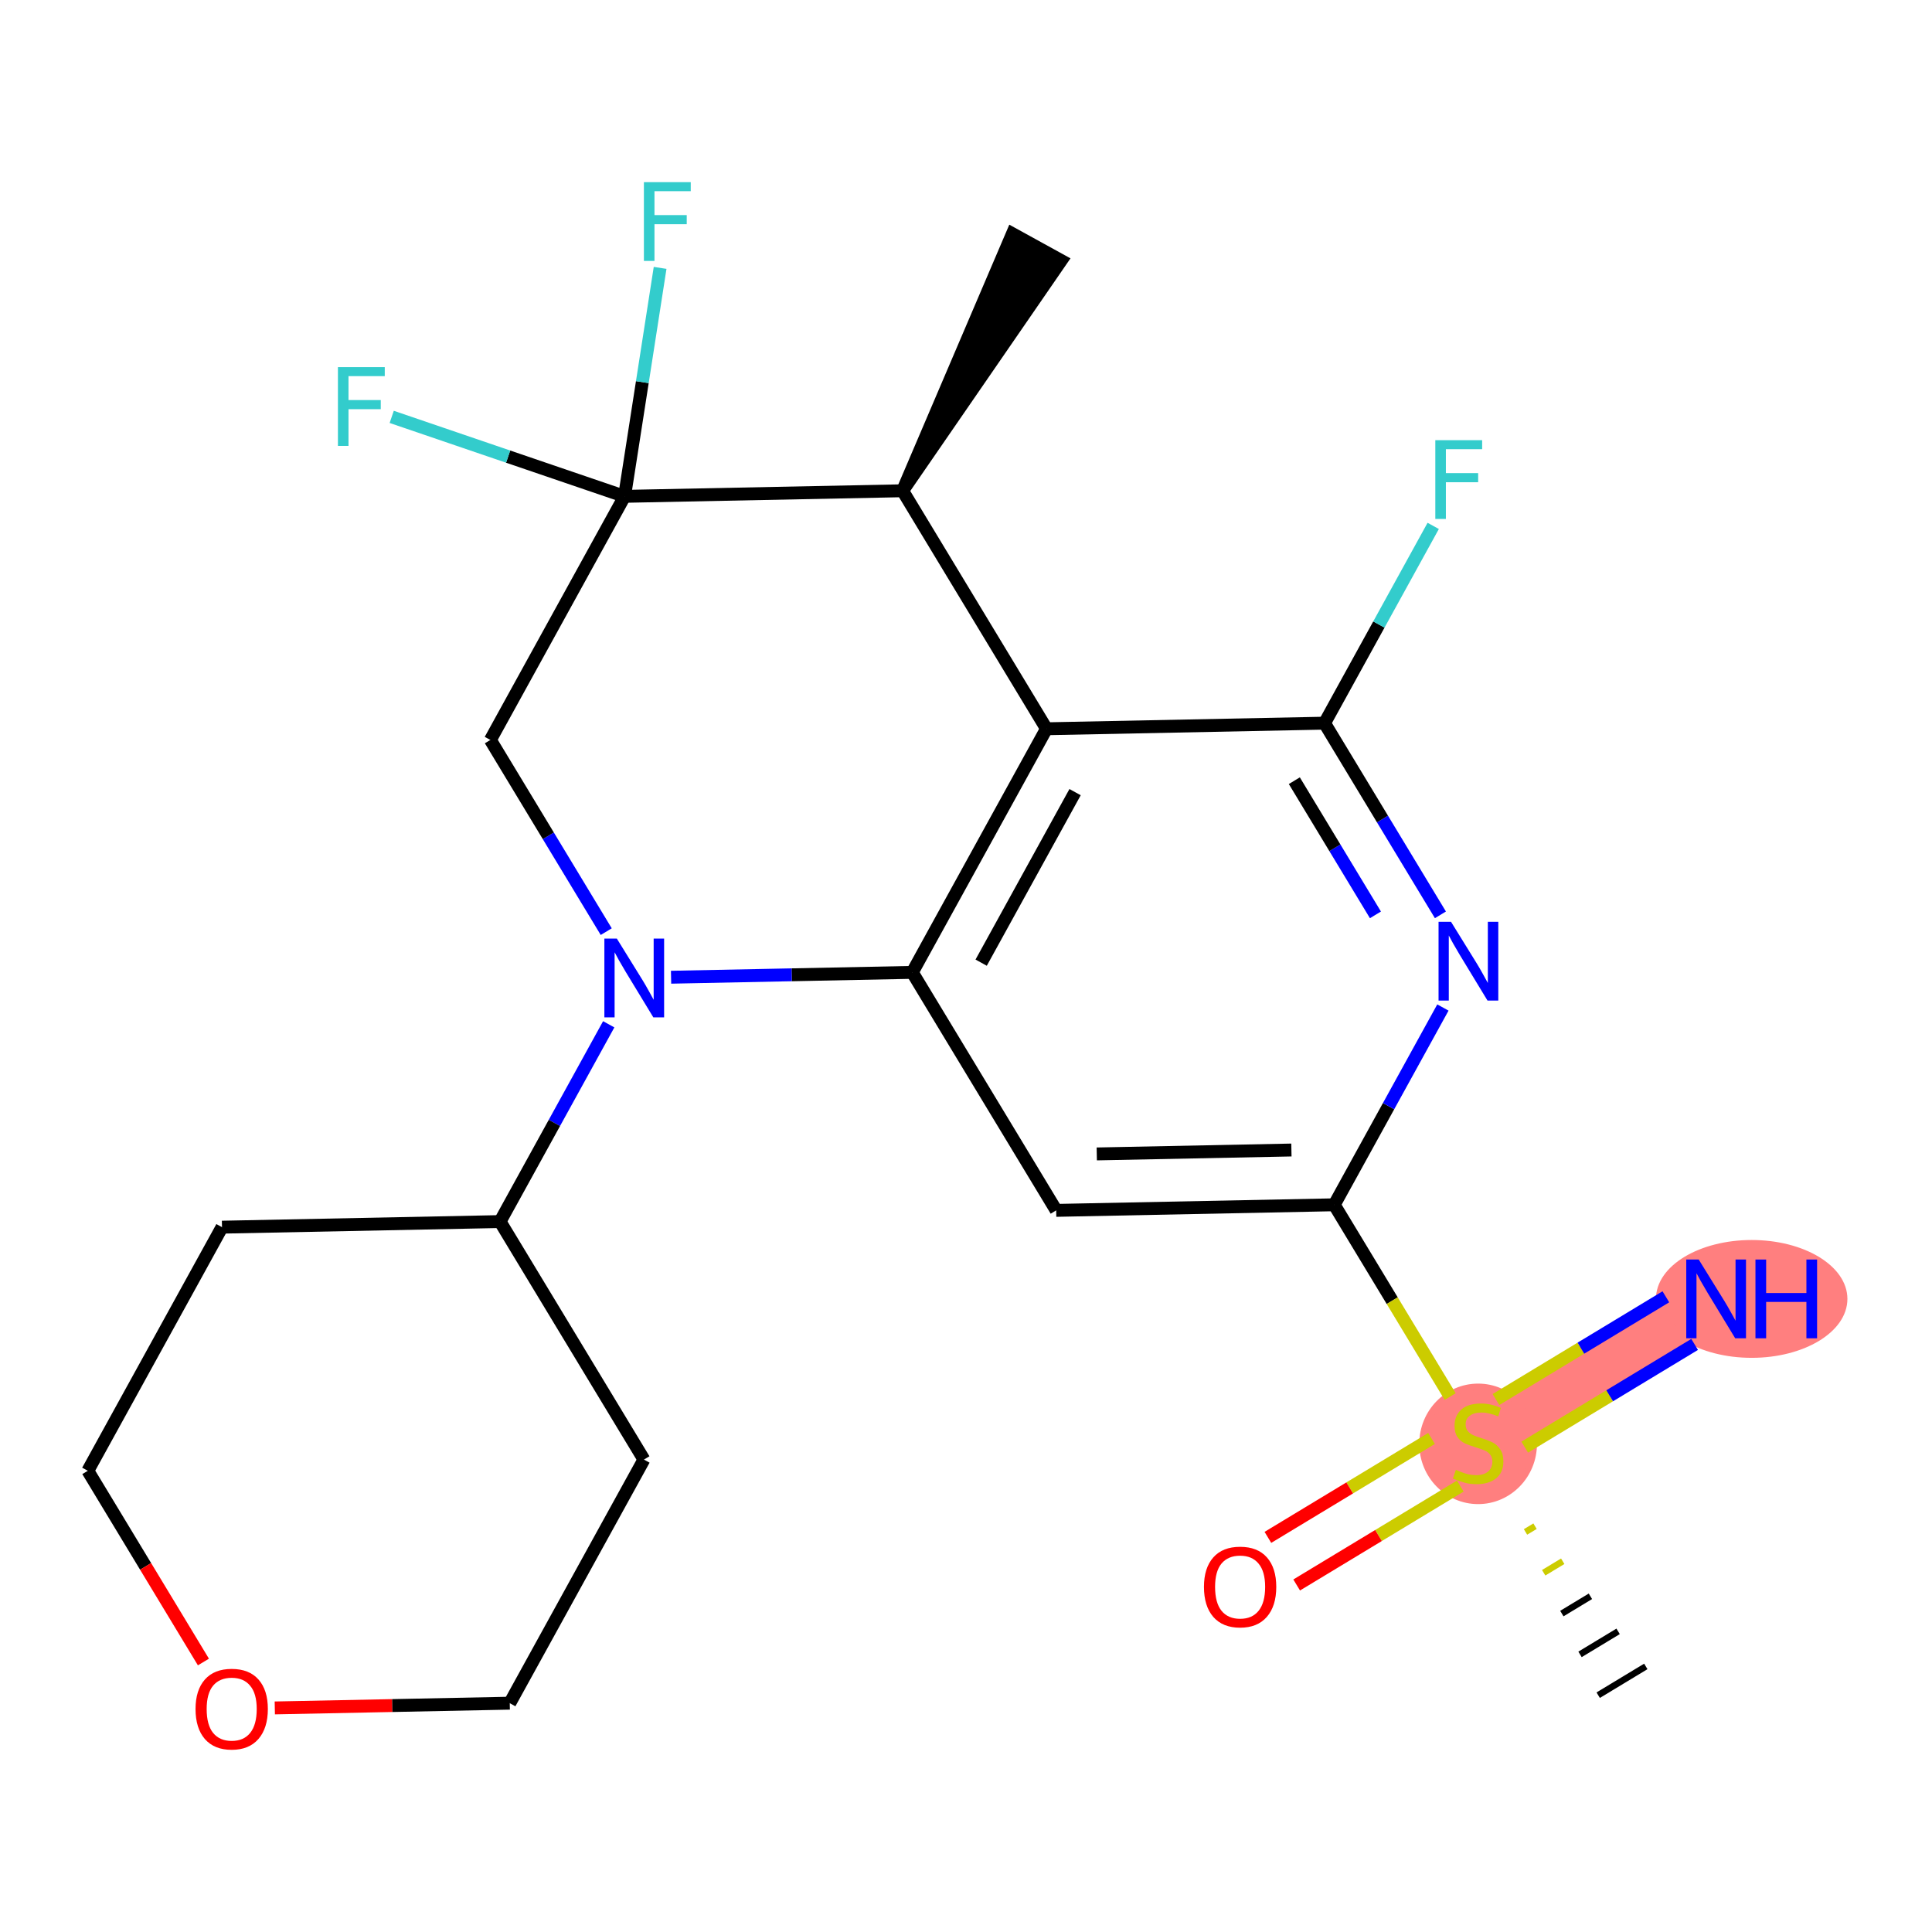 <?xml version='1.0' encoding='iso-8859-1'?>
<svg version='1.1' baseProfile='full'
              xmlns='http://www.w3.org/2000/svg'
                      xmlns:rdkit='http://www.rdkit.org/xml'
                      xmlns:xlink='http://www.w3.org/1999/xlink'
                  xml:space='preserve'
width='300px' height='300px' viewBox='0 0 300 300'>
<!-- END OF HEADER -->
<rect style='opacity:1.0;fill:#FFFFFF;stroke:none' width='300' height='300' x='0' y='0'> </rect>
<rect style='opacity:1.0;fill:#FFFFFF;stroke:none' width='300' height='300' x='0' y='0'> </rect>
<path d='M 229.522,224.036 L 266.48,201.695' style='fill:none;fill-rule:evenodd;stroke:#FF7F7F;stroke-width:9.2px;stroke-linecap:butt;stroke-linejoin:miter;stroke-opacity:1' />
<ellipse cx='229.522' cy='224.2' rx='8.637' ry='8.856'  style='fill:#FF7F7F;fill-rule:evenodd;stroke:#FF7F7F;stroke-width:1.0px;stroke-linecap:butt;stroke-linejoin:miter;stroke-opacity:1' />
<ellipse cx='271.999' cy='201.695' rx='14.365' ry='8.648'  style='fill:#FF7F7F;fill-rule:evenodd;stroke:#FF7F7F;stroke-width:1.0px;stroke-linecap:butt;stroke-linejoin:miter;stroke-opacity:1' />
<path class='bond-0 atom-1 atom-0' d='M 140.157,76.204 L 164.776,40.461 L 157.21,36.294 Z' style='fill:#000000;fill-rule:evenodd;fill-opacity:1;stroke:#000000;stroke-width:2.0px;stroke-linecap:butt;stroke-linejoin:miter;stroke-opacity:1;' />
<path class='bond-1 atom-1 atom-2' d='M 140.157,76.204 L 162.498,113.162' style='fill:none;fill-rule:evenodd;stroke:#000000;stroke-width:2.0px;stroke-linecap:butt;stroke-linejoin:miter;stroke-opacity:1' />
<path class='bond-23 atom-21 atom-1' d='M 96.98,77.073 L 140.157,76.204' style='fill:none;fill-rule:evenodd;stroke:#000000;stroke-width:2.0px;stroke-linecap:butt;stroke-linejoin:miter;stroke-opacity:1' />
<path class='bond-2 atom-2 atom-3' d='M 162.498,113.162 L 141.662,150.989' style='fill:none;fill-rule:evenodd;stroke:#000000;stroke-width:2.0px;stroke-linecap:butt;stroke-linejoin:miter;stroke-opacity:1' />
<path class='bond-2 atom-2 atom-3' d='M 166.938,123.003 L 152.353,149.482' style='fill:none;fill-rule:evenodd;stroke:#000000;stroke-width:2.0px;stroke-linecap:butt;stroke-linejoin:miter;stroke-opacity:1' />
<path class='bond-24 atom-11 atom-2' d='M 205.675,112.293 L 162.498,113.162' style='fill:none;fill-rule:evenodd;stroke:#000000;stroke-width:2.0px;stroke-linecap:butt;stroke-linejoin:miter;stroke-opacity:1' />
<path class='bond-3 atom-3 atom-4' d='M 141.662,150.989 L 164.004,187.947' style='fill:none;fill-rule:evenodd;stroke:#000000;stroke-width:2.0px;stroke-linecap:butt;stroke-linejoin:miter;stroke-opacity:1' />
<path class='bond-12 atom-3 atom-13' d='M 141.662,150.989 L 122.933,151.366' style='fill:none;fill-rule:evenodd;stroke:#000000;stroke-width:2.0px;stroke-linecap:butt;stroke-linejoin:miter;stroke-opacity:1' />
<path class='bond-12 atom-3 atom-13' d='M 122.933,151.366 L 104.203,151.743' style='fill:none;fill-rule:evenodd;stroke:#0000FF;stroke-width:2.0px;stroke-linecap:butt;stroke-linejoin:miter;stroke-opacity:1' />
<path class='bond-4 atom-4 atom-5' d='M 164.004,187.947 L 207.181,187.078' style='fill:none;fill-rule:evenodd;stroke:#000000;stroke-width:2.0px;stroke-linecap:butt;stroke-linejoin:miter;stroke-opacity:1' />
<path class='bond-4 atom-4 atom-5' d='M 170.306,179.181 L 200.53,178.573' style='fill:none;fill-rule:evenodd;stroke:#000000;stroke-width:2.0px;stroke-linecap:butt;stroke-linejoin:miter;stroke-opacity:1' />
<path class='bond-5 atom-5 atom-6' d='M 207.181,187.078 L 216.182,201.968' style='fill:none;fill-rule:evenodd;stroke:#000000;stroke-width:2.0px;stroke-linecap:butt;stroke-linejoin:miter;stroke-opacity:1' />
<path class='bond-5 atom-5 atom-6' d='M 216.182,201.968 L 225.183,216.859' style='fill:none;fill-rule:evenodd;stroke:#CCCC00;stroke-width:2.0px;stroke-linecap:butt;stroke-linejoin:miter;stroke-opacity:1' />
<path class='bond-9 atom-5 atom-10' d='M 207.181,187.078 L 215.617,171.762' style='fill:none;fill-rule:evenodd;stroke:#000000;stroke-width:2.0px;stroke-linecap:butt;stroke-linejoin:miter;stroke-opacity:1' />
<path class='bond-9 atom-5 atom-10' d='M 215.617,171.762 L 224.054,156.446' style='fill:none;fill-rule:evenodd;stroke:#0000FF;stroke-width:2.0px;stroke-linecap:butt;stroke-linejoin:miter;stroke-opacity:1' />
<path class='bond-6 atom-6 atom-7' d='M 236.881,237.879 L 238.359,236.985' style='fill:none;fill-rule:evenodd;stroke:#CCCC00;stroke-width:1.0px;stroke-linecap:butt;stroke-linejoin:miter;stroke-opacity:1' />
<path class='bond-6 atom-6 atom-7' d='M 239.702,244.216 L 242.659,242.429' style='fill:none;fill-rule:evenodd;stroke:#CCCC00;stroke-width:1.0px;stroke-linecap:butt;stroke-linejoin:miter;stroke-opacity:1' />
<path class='bond-6 atom-6 atom-7' d='M 242.524,250.554 L 246.959,247.873' style='fill:none;fill-rule:evenodd;stroke:#000000;stroke-width:1.0px;stroke-linecap:butt;stroke-linejoin:miter;stroke-opacity:1' />
<path class='bond-6 atom-6 atom-7' d='M 245.346,256.891 L 251.259,253.316' style='fill:none;fill-rule:evenodd;stroke:#000000;stroke-width:1.0px;stroke-linecap:butt;stroke-linejoin:miter;stroke-opacity:1' />
<path class='bond-6 atom-6 atom-7' d='M 248.167,263.228 L 255.559,258.76' style='fill:none;fill-rule:evenodd;stroke:#000000;stroke-width:1.0px;stroke-linecap:butt;stroke-linejoin:miter;stroke-opacity:1' />
<path class='bond-7 atom-6 atom-8' d='M 236.757,224.709 L 249.95,216.734' style='fill:none;fill-rule:evenodd;stroke:#CCCC00;stroke-width:2.0px;stroke-linecap:butt;stroke-linejoin:miter;stroke-opacity:1' />
<path class='bond-7 atom-6 atom-8' d='M 249.95,216.734 L 263.142,208.759' style='fill:none;fill-rule:evenodd;stroke:#0000FF;stroke-width:2.0px;stroke-linecap:butt;stroke-linejoin:miter;stroke-opacity:1' />
<path class='bond-7 atom-6 atom-8' d='M 232.289,217.317 L 245.481,209.342' style='fill:none;fill-rule:evenodd;stroke:#CCCC00;stroke-width:2.0px;stroke-linecap:butt;stroke-linejoin:miter;stroke-opacity:1' />
<path class='bond-7 atom-6 atom-8' d='M 245.481,209.342 L 258.674,201.367' style='fill:none;fill-rule:evenodd;stroke:#0000FF;stroke-width:2.0px;stroke-linecap:butt;stroke-linejoin:miter;stroke-opacity:1' />
<path class='bond-8 atom-6 atom-9' d='M 222.287,223.363 L 209.582,231.043' style='fill:none;fill-rule:evenodd;stroke:#CCCC00;stroke-width:2.0px;stroke-linecap:butt;stroke-linejoin:miter;stroke-opacity:1' />
<path class='bond-8 atom-6 atom-9' d='M 209.582,231.043 L 196.878,238.723' style='fill:none;fill-rule:evenodd;stroke:#FF0000;stroke-width:2.0px;stroke-linecap:butt;stroke-linejoin:miter;stroke-opacity:1' />
<path class='bond-8 atom-6 atom-9' d='M 226.755,230.755 L 214.051,238.435' style='fill:none;fill-rule:evenodd;stroke:#CCCC00;stroke-width:2.0px;stroke-linecap:butt;stroke-linejoin:miter;stroke-opacity:1' />
<path class='bond-8 atom-6 atom-9' d='M 214.051,238.435 L 201.346,246.115' style='fill:none;fill-rule:evenodd;stroke:#FF0000;stroke-width:2.0px;stroke-linecap:butt;stroke-linejoin:miter;stroke-opacity:1' />
<path class='bond-10 atom-10 atom-11' d='M 223.667,142.056 L 214.671,127.175' style='fill:none;fill-rule:evenodd;stroke:#0000FF;stroke-width:2.0px;stroke-linecap:butt;stroke-linejoin:miter;stroke-opacity:1' />
<path class='bond-10 atom-10 atom-11' d='M 214.671,127.175 L 205.675,112.293' style='fill:none;fill-rule:evenodd;stroke:#000000;stroke-width:2.0px;stroke-linecap:butt;stroke-linejoin:miter;stroke-opacity:1' />
<path class='bond-10 atom-10 atom-11' d='M 213.577,142.06 L 207.28,131.643' style='fill:none;fill-rule:evenodd;stroke:#0000FF;stroke-width:2.0px;stroke-linecap:butt;stroke-linejoin:miter;stroke-opacity:1' />
<path class='bond-10 atom-10 atom-11' d='M 207.28,131.643 L 200.983,121.226' style='fill:none;fill-rule:evenodd;stroke:#000000;stroke-width:2.0px;stroke-linecap:butt;stroke-linejoin:miter;stroke-opacity:1' />
<path class='bond-11 atom-11 atom-12' d='M 205.675,112.293 L 214.112,96.977' style='fill:none;fill-rule:evenodd;stroke:#000000;stroke-width:2.0px;stroke-linecap:butt;stroke-linejoin:miter;stroke-opacity:1' />
<path class='bond-11 atom-11 atom-12' d='M 214.112,96.977 L 222.548,81.661' style='fill:none;fill-rule:evenodd;stroke:#33CCCC;stroke-width:2.0px;stroke-linecap:butt;stroke-linejoin:miter;stroke-opacity:1' />
<path class='bond-13 atom-13 atom-14' d='M 94.522,159.053 L 86.086,174.369' style='fill:none;fill-rule:evenodd;stroke:#0000FF;stroke-width:2.0px;stroke-linecap:butt;stroke-linejoin:miter;stroke-opacity:1' />
<path class='bond-13 atom-13 atom-14' d='M 86.086,174.369 L 77.649,189.685' style='fill:none;fill-rule:evenodd;stroke:#000000;stroke-width:2.0px;stroke-linecap:butt;stroke-linejoin:miter;stroke-opacity:1' />
<path class='bond-19 atom-13 atom-20' d='M 94.136,144.664 L 85.14,129.782' style='fill:none;fill-rule:evenodd;stroke:#0000FF;stroke-width:2.0px;stroke-linecap:butt;stroke-linejoin:miter;stroke-opacity:1' />
<path class='bond-19 atom-13 atom-20' d='M 85.14,129.782 L 76.144,114.9' style='fill:none;fill-rule:evenodd;stroke:#000000;stroke-width:2.0px;stroke-linecap:butt;stroke-linejoin:miter;stroke-opacity:1' />
<path class='bond-14 atom-14 atom-15' d='M 77.649,189.685 L 34.472,190.555' style='fill:none;fill-rule:evenodd;stroke:#000000;stroke-width:2.0px;stroke-linecap:butt;stroke-linejoin:miter;stroke-opacity:1' />
<path class='bond-25 atom-19 atom-14' d='M 99.991,226.643 L 77.649,189.685' style='fill:none;fill-rule:evenodd;stroke:#000000;stroke-width:2.0px;stroke-linecap:butt;stroke-linejoin:miter;stroke-opacity:1' />
<path class='bond-15 atom-15 atom-16' d='M 34.472,190.555 L 13.636,228.382' style='fill:none;fill-rule:evenodd;stroke:#000000;stroke-width:2.0px;stroke-linecap:butt;stroke-linejoin:miter;stroke-opacity:1' />
<path class='bond-16 atom-16 atom-17' d='M 13.636,228.382 L 22.611,243.229' style='fill:none;fill-rule:evenodd;stroke:#000000;stroke-width:2.0px;stroke-linecap:butt;stroke-linejoin:miter;stroke-opacity:1' />
<path class='bond-16 atom-16 atom-17' d='M 22.611,243.229 L 31.587,258.076' style='fill:none;fill-rule:evenodd;stroke:#FF0000;stroke-width:2.0px;stroke-linecap:butt;stroke-linejoin:miter;stroke-opacity:1' />
<path class='bond-17 atom-17 atom-18' d='M 42.671,265.205 L 60.913,264.838' style='fill:none;fill-rule:evenodd;stroke:#FF0000;stroke-width:2.0px;stroke-linecap:butt;stroke-linejoin:miter;stroke-opacity:1' />
<path class='bond-17 atom-17 atom-18' d='M 60.913,264.838 L 79.155,264.47' style='fill:none;fill-rule:evenodd;stroke:#000000;stroke-width:2.0px;stroke-linecap:butt;stroke-linejoin:miter;stroke-opacity:1' />
<path class='bond-18 atom-18 atom-19' d='M 79.155,264.47 L 99.991,226.643' style='fill:none;fill-rule:evenodd;stroke:#000000;stroke-width:2.0px;stroke-linecap:butt;stroke-linejoin:miter;stroke-opacity:1' />
<path class='bond-20 atom-20 atom-21' d='M 76.144,114.9 L 96.98,77.073' style='fill:none;fill-rule:evenodd;stroke:#000000;stroke-width:2.0px;stroke-linecap:butt;stroke-linejoin:miter;stroke-opacity:1' />
<path class='bond-21 atom-21 atom-22' d='M 96.98,77.073 L 78.903,70.903' style='fill:none;fill-rule:evenodd;stroke:#000000;stroke-width:2.0px;stroke-linecap:butt;stroke-linejoin:miter;stroke-opacity:1' />
<path class='bond-21 atom-21 atom-22' d='M 78.903,70.903 L 60.825,64.732' style='fill:none;fill-rule:evenodd;stroke:#33CCCC;stroke-width:2.0px;stroke-linecap:butt;stroke-linejoin:miter;stroke-opacity:1' />
<path class='bond-22 atom-21 atom-23' d='M 96.98,77.073 L 99.741,59.335' style='fill:none;fill-rule:evenodd;stroke:#000000;stroke-width:2.0px;stroke-linecap:butt;stroke-linejoin:miter;stroke-opacity:1' />
<path class='bond-22 atom-21 atom-23' d='M 99.741,59.335 L 102.502,41.596' style='fill:none;fill-rule:evenodd;stroke:#33CCCC;stroke-width:2.0px;stroke-linecap:butt;stroke-linejoin:miter;stroke-opacity:1' />
<path  class='atom-6' d='M 226.067 228.234
Q 226.205 228.286, 226.775 228.527
Q 227.345 228.769, 227.967 228.925
Q 228.606 229.063, 229.228 229.063
Q 230.386 229.063, 231.059 228.51
Q 231.733 227.94, 231.733 226.955
Q 231.733 226.282, 231.388 225.867
Q 231.059 225.453, 230.541 225.228
Q 230.023 225.003, 229.159 224.744
Q 228.071 224.416, 227.414 224.105
Q 226.775 223.794, 226.309 223.138
Q 225.86 222.481, 225.86 221.376
Q 225.86 219.838, 226.896 218.888
Q 227.95 217.938, 230.023 217.938
Q 231.439 217.938, 233.046 218.612
L 232.649 219.942
Q 231.18 219.337, 230.075 219.337
Q 228.883 219.337, 228.226 219.838
Q 227.57 220.322, 227.587 221.168
Q 227.587 221.825, 227.915 222.222
Q 228.261 222.62, 228.745 222.844
Q 229.246 223.069, 230.075 223.328
Q 231.18 223.673, 231.837 224.019
Q 232.493 224.364, 232.96 225.072
Q 233.443 225.763, 233.443 226.955
Q 233.443 228.648, 232.303 229.564
Q 231.18 230.462, 229.297 230.462
Q 228.209 230.462, 227.38 230.22
Q 226.568 229.996, 225.601 229.598
L 226.067 228.234
' fill='#CCCC00'/>
<path  class='atom-8' d='M 263.776 195.58
L 267.784 202.058
Q 268.181 202.697, 268.821 203.854
Q 269.46 205.011, 269.494 205.081
L 269.494 195.58
L 271.118 195.58
L 271.118 207.81
L 269.442 207.81
L 265.141 200.727
Q 264.64 199.898, 264.105 198.948
Q 263.586 197.998, 263.431 197.704
L 263.431 207.81
L 261.842 207.81
L 261.842 195.58
L 263.776 195.58
' fill='#0000FF'/>
<path  class='atom-8' d='M 272.586 195.58
L 274.245 195.58
L 274.245 200.779
L 280.498 200.779
L 280.498 195.58
L 282.156 195.58
L 282.156 207.81
L 280.498 207.81
L 280.498 202.161
L 274.245 202.161
L 274.245 207.81
L 272.586 207.81
L 272.586 195.58
' fill='#0000FF'/>
<path  class='atom-9' d='M 186.95 246.412
Q 186.95 243.475, 188.401 241.834
Q 189.852 240.193, 192.564 240.193
Q 195.276 240.193, 196.727 241.834
Q 198.178 243.475, 198.178 246.412
Q 198.178 249.383, 196.71 251.076
Q 195.242 252.751, 192.564 252.751
Q 189.869 252.751, 188.401 251.076
Q 186.95 249.4, 186.95 246.412
M 192.564 251.37
Q 194.43 251.37, 195.432 250.126
Q 196.451 248.865, 196.451 246.412
Q 196.451 244.011, 195.432 242.801
Q 194.43 241.575, 192.564 241.575
Q 190.698 241.575, 189.679 242.784
Q 188.677 243.993, 188.677 246.412
Q 188.677 248.882, 189.679 250.126
Q 190.698 251.37, 192.564 251.37
' fill='#FF0000'/>
<path  class='atom-10' d='M 225.313 143.136
L 229.321 149.614
Q 229.718 150.253, 230.357 151.41
Q 230.996 152.568, 231.031 152.637
L 231.031 143.136
L 232.655 143.136
L 232.655 155.366
L 230.979 155.366
L 226.678 148.284
Q 226.177 147.455, 225.641 146.504
Q 225.123 145.554, 224.968 145.261
L 224.968 155.366
L 223.378 155.366
L 223.378 143.136
L 225.313 143.136
' fill='#0000FF'/>
<path  class='atom-12' d='M 222.875 68.351
L 230.147 68.351
L 230.147 69.75
L 224.516 69.75
L 224.516 73.464
L 229.526 73.464
L 229.526 74.881
L 224.516 74.881
L 224.516 80.581
L 222.875 80.581
L 222.875 68.351
' fill='#33CCCC'/>
<path  class='atom-13' d='M 95.782 145.743
L 99.79 152.221
Q 100.187 152.86, 100.826 154.018
Q 101.465 155.175, 101.5 155.244
L 101.5 145.743
L 103.123 145.743
L 103.123 157.974
L 101.448 157.974
L 97.147 150.891
Q 96.645 150.062, 96.11 149.112
Q 95.592 148.162, 95.436 147.868
L 95.436 157.974
L 93.847 157.974
L 93.847 145.743
L 95.782 145.743
' fill='#0000FF'/>
<path  class='atom-17' d='M 30.363 265.374
Q 30.363 262.437, 31.814 260.796
Q 33.266 259.155, 35.978 259.155
Q 38.69 259.155, 40.141 260.796
Q 41.592 262.437, 41.592 265.374
Q 41.592 268.345, 40.123 270.038
Q 38.655 271.714, 35.978 271.714
Q 33.283 271.714, 31.814 270.038
Q 30.363 268.363, 30.363 265.374
M 35.978 270.332
Q 37.843 270.332, 38.845 269.088
Q 39.864 267.827, 39.864 265.374
Q 39.864 262.973, 38.845 261.764
Q 37.843 260.537, 35.978 260.537
Q 34.112 260.537, 33.093 261.746
Q 32.091 262.956, 32.091 265.374
Q 32.091 267.844, 33.093 269.088
Q 34.112 270.332, 35.978 270.332
' fill='#FF0000'/>
<path  class='atom-22' d='M 52.473 57.008
L 59.746 57.008
L 59.746 58.407
L 54.114 58.407
L 54.114 62.121
L 59.124 62.121
L 59.124 63.537
L 54.114 63.537
L 54.114 69.238
L 52.473 69.238
L 52.473 57.008
' fill='#33CCCC'/>
<path  class='atom-23' d='M 99.985 28.286
L 107.258 28.286
L 107.258 29.686
L 101.626 29.686
L 101.626 33.4
L 106.636 33.4
L 106.636 34.816
L 101.626 34.816
L 101.626 40.517
L 99.985 40.517
L 99.985 28.286
' fill='#33CCCC'/>
</svg>
